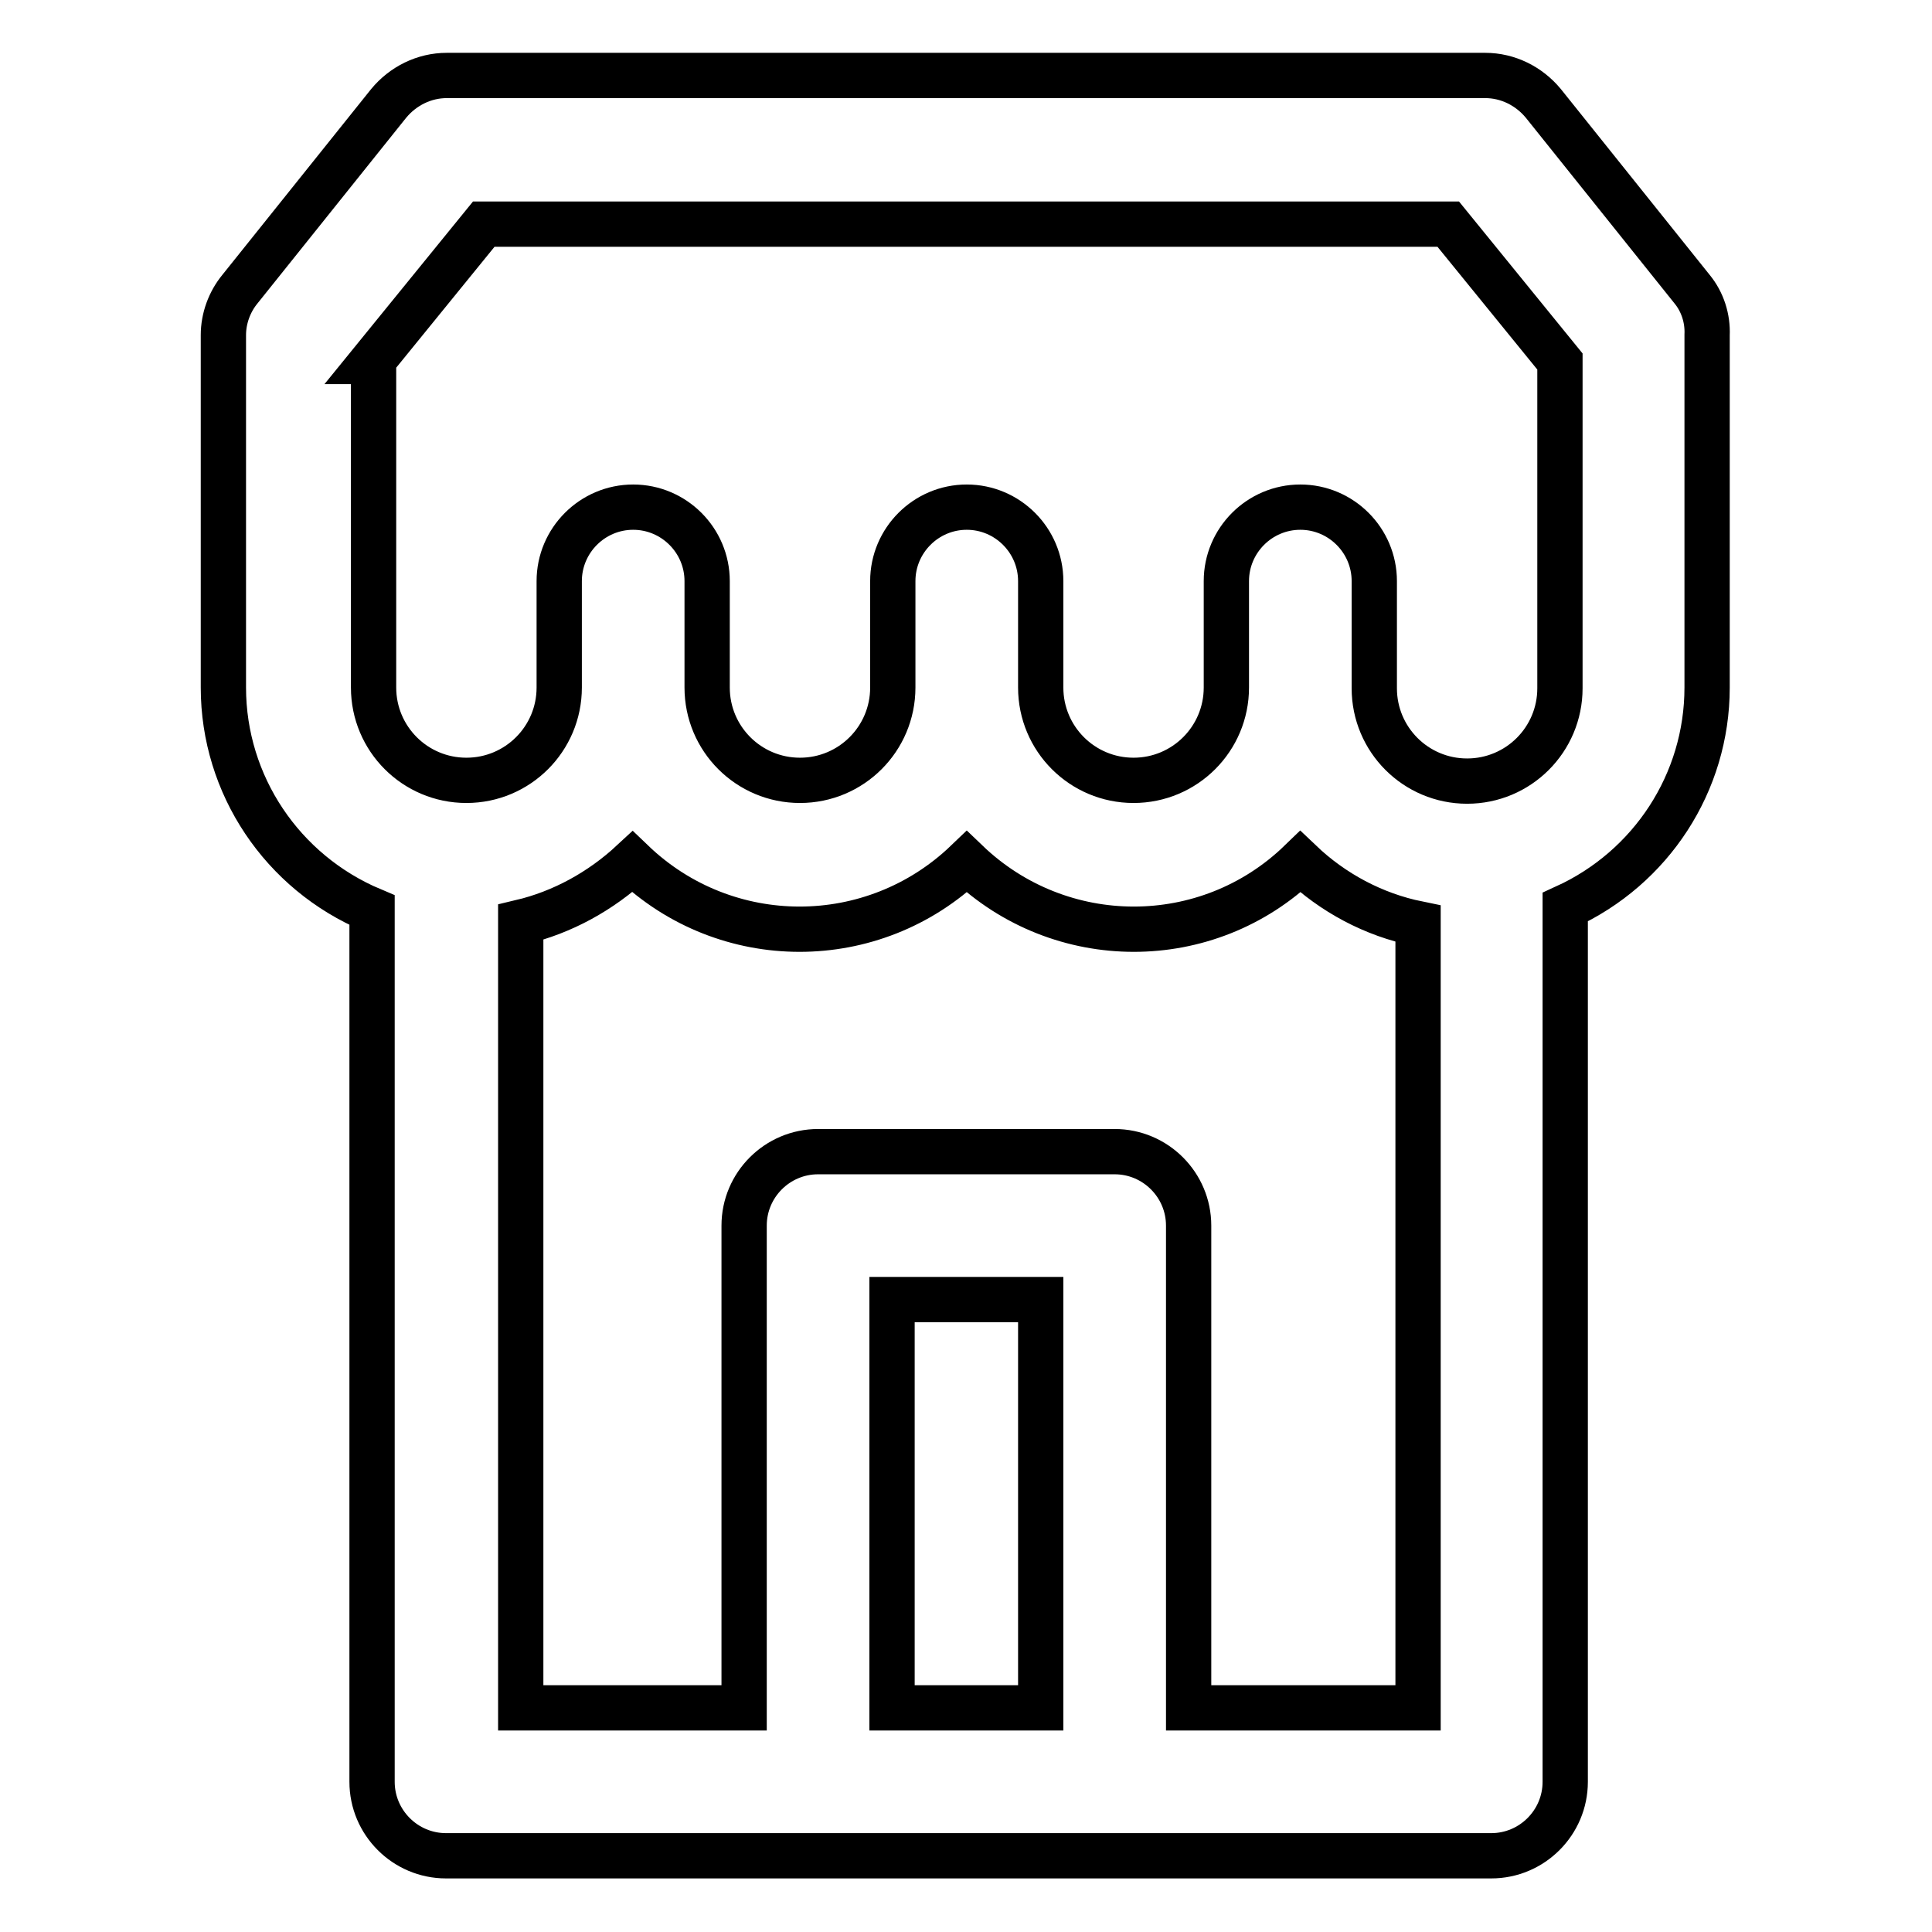 <?xml version="1.0" encoding="utf-8"?>
<!-- Svg Vector Icons : http://www.onlinewebfonts.com/icon -->
<!DOCTYPE svg PUBLIC "-//W3C//DTD SVG 1.1//EN" "http://www.w3.org/Graphics/SVG/1.1/DTD/svg11.dtd">
<svg version="1.1" xmlns="http://www.w3.org/2000/svg" xmlns:xlink="http://www.w3.org/1999/xlink" x="0px" y="0px" viewBox="0 0 256 256" enable-background="new 0 0 256 256" xml:space="preserve">
<g> <path stroke-width="6" fill-opacity="0" stroke="#000000"  d="M224.2,38.3l-19.7-24.6c-1.9-2.3-4.7-3.7-7.7-3.7H59.2c-3,0-5.8,1.4-7.7,3.7L31.8,38.3 c-1.4,1.7-2.2,3.9-2.2,6.1v46.7c0,12.9,7.8,24.5,19.7,29.5v115.5c0,5.4,4.4,9.8,9.8,9.8l0,0h138.5c5.4,0,9.8-4.4,9.8-9.8l0,0V120.2 c11.4-5.2,18.8-16.5,18.8-29.1V44.4C226.3,42.2,225.6,40,224.2,38.3z M49.3,47.9l14.8-18.2h127.8l14.8,18.2v43.3 c0,6.8-5.5,12.3-12.3,12.3s-12.3-5.5-12.3-12.3V77c0-5.4-4.4-9.8-9.8-9.8c-5.4,0-9.8,4.4-9.8,9.8v14.1c0,6.8-5.5,12.3-12.3,12.3 c-6.8,0-12.3-5.5-12.3-12.3V77c0-5.4-4.4-9.8-9.8-9.8s-9.8,4.4-9.8,9.8v14.1c0,6.8-5.5,12.3-12.3,12.3c-6.8,0-12.3-5.5-12.3-12.3 V77c0-5.4-4.4-9.8-9.8-9.8c-5.4,0-9.8,4.4-9.8,9.8v14.1c0,6.8-5.5,12.3-12.3,12.3c-6.8,0-12.3-5.5-12.3-12.3V47.9z M118.2,226.3 v-54.1h19.7v54.1H118.2z M157.5,226.3v-63.9c0-5.4-4.4-9.8-9.8-9.8l0,0h-39.3c-5.4,0-9.8,4.4-9.8,9.8l0,0v63.9H69V122.2 c5.5-1.3,10.6-4.1,14.8-8c12.4,11.9,31.9,11.9,44.3,0c12.4,11.9,31.9,11.9,44.2,0c4.3,4.1,9.7,7,15.6,8.2v103.9H157.5z"/></g>
</svg>